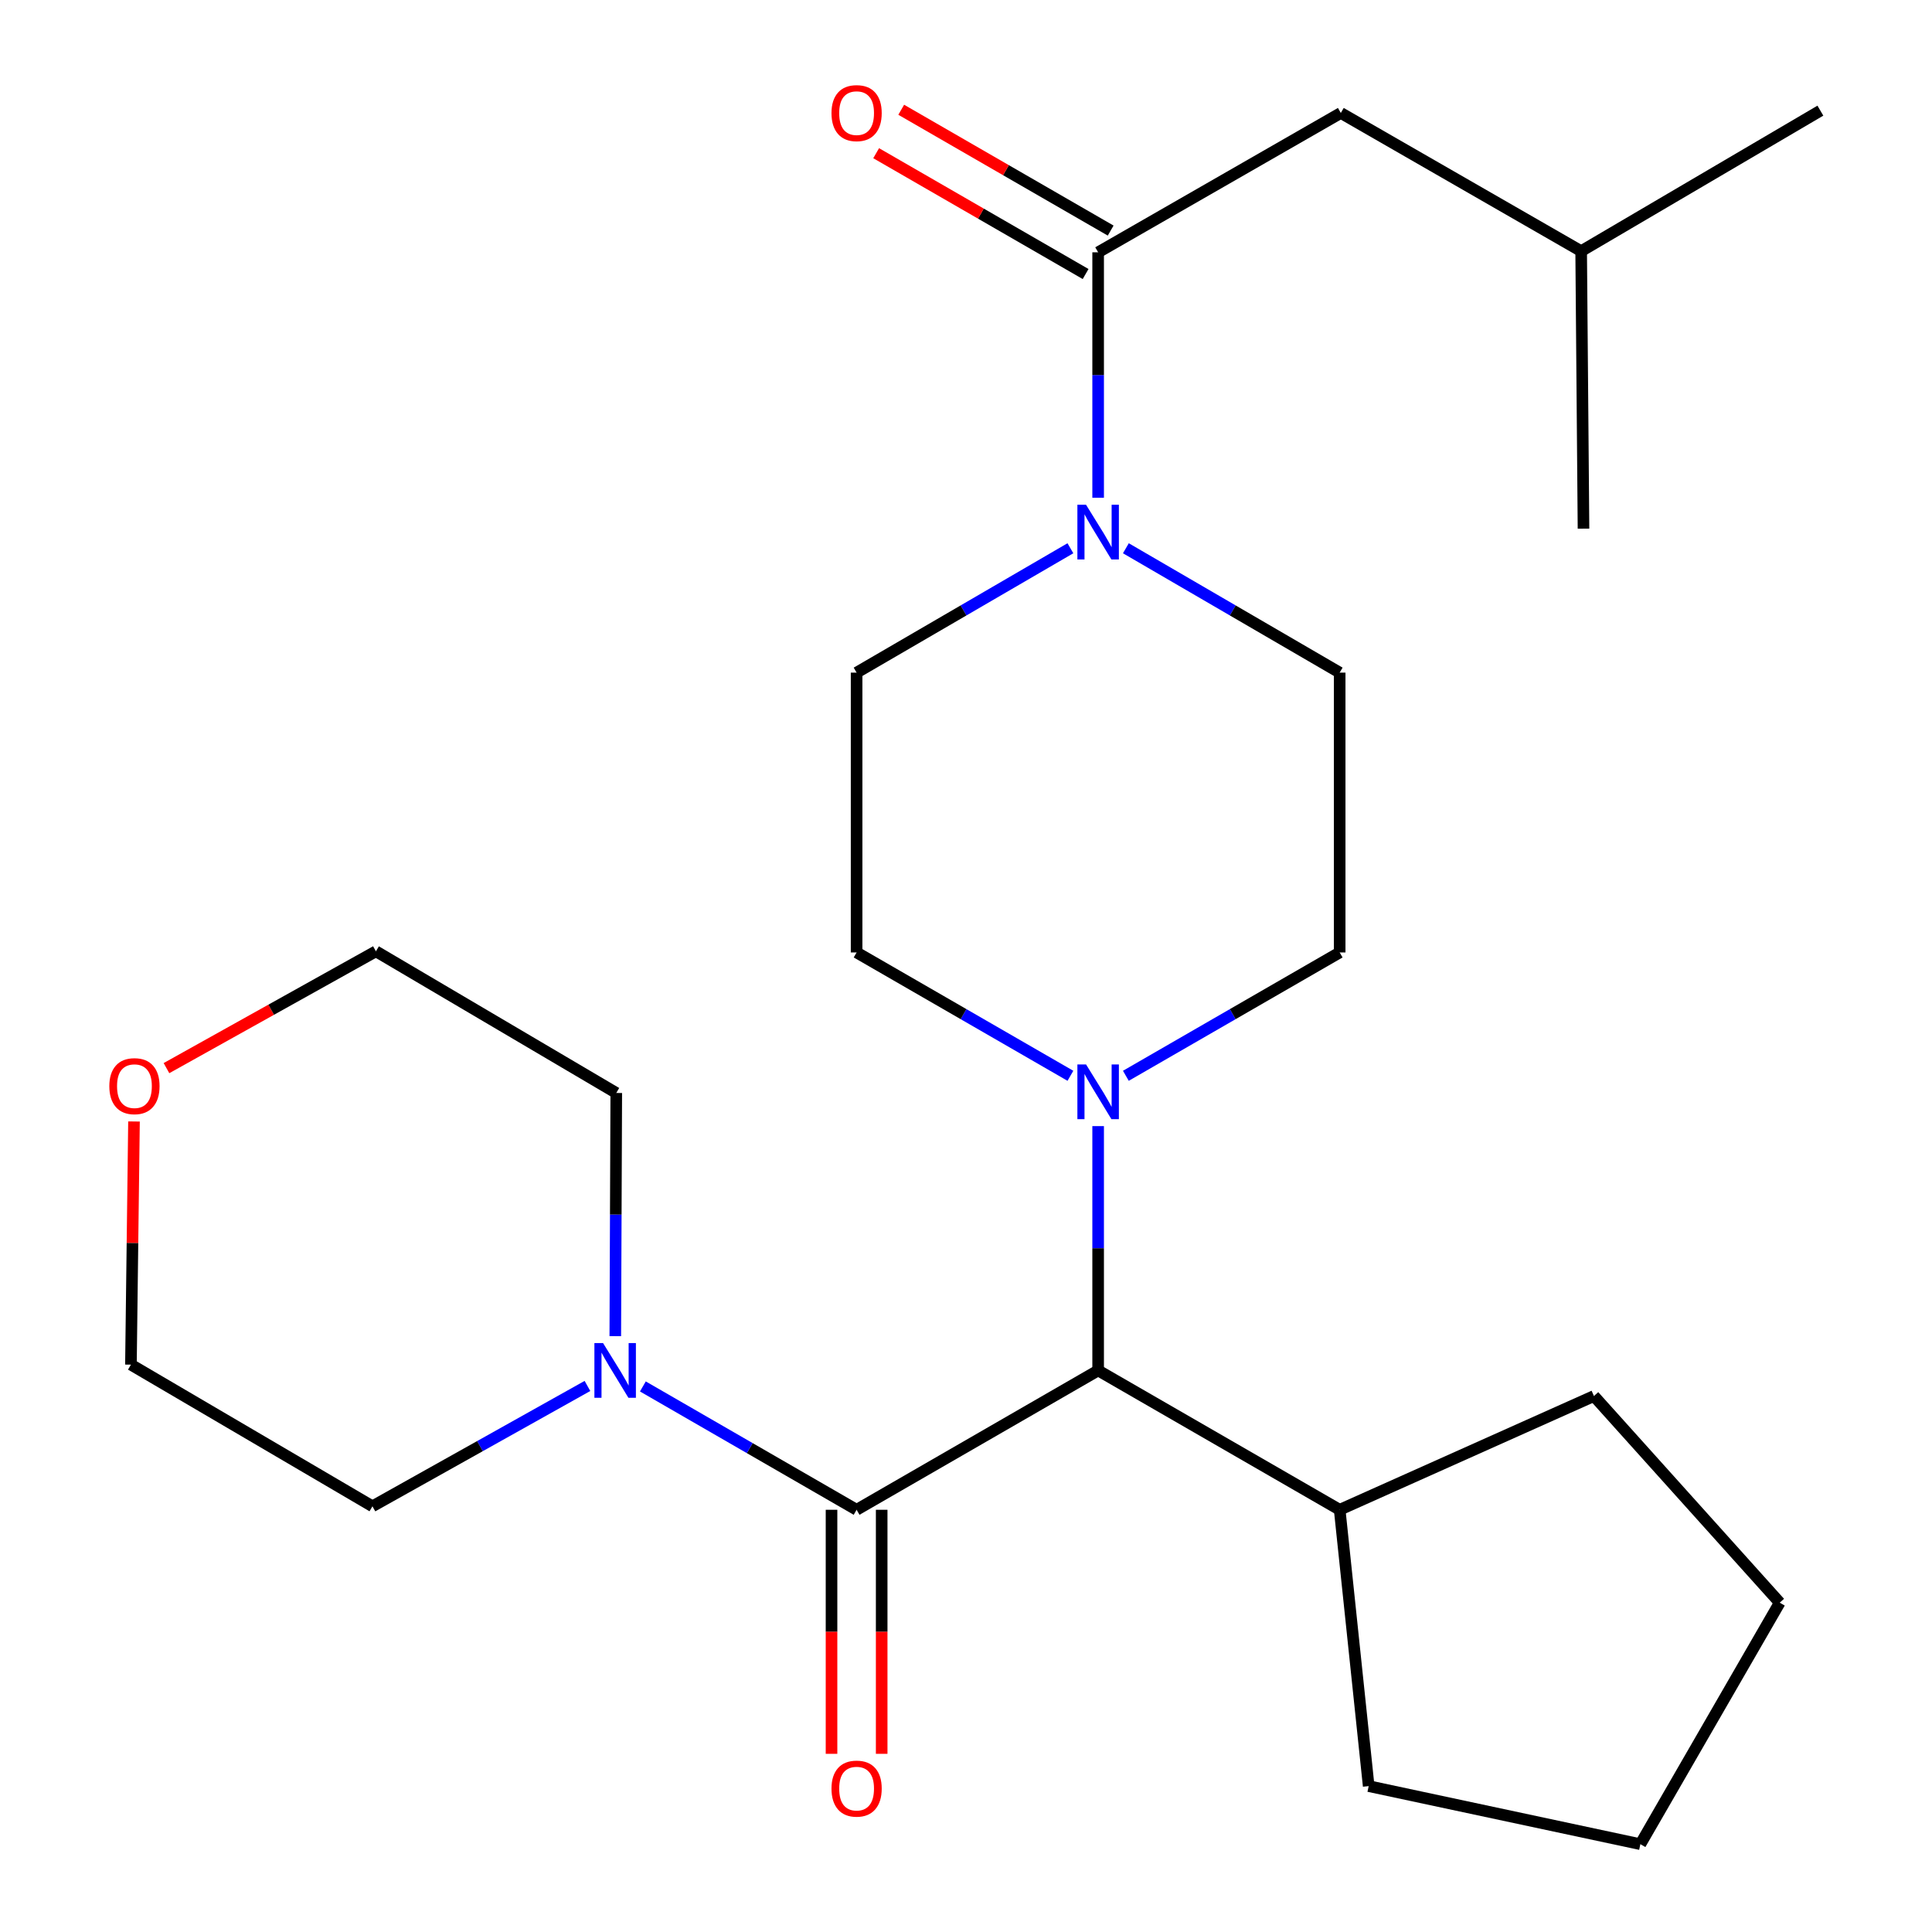 <?xml version='1.0' encoding='iso-8859-1'?>
<svg version='1.1' baseProfile='full'
              xmlns='http://www.w3.org/2000/svg'
                      xmlns:rdkit='http://www.rdkit.org/xml'
                      xmlns:xlink='http://www.w3.org/1999/xlink'
                  xml:space='preserve'
width='1000px' height='1000px' viewBox='0 0 1000 1000'>
<!-- END OF HEADER -->
<rect style='opacity:1.0;fill:#FFFFFF;stroke:none' width='1000' height='1000' x='0' y='0'> </rect>
<path class='bond-3' d='M 443.377,781.46 L 388.062,749.539' style='fill:none;fill-rule:evenodd;stroke:#000000;stroke-width:6px;stroke-linecap:butt;stroke-linejoin:miter;stroke-opacity:1' />
<path class='bond-3' d='M 388.062,749.539 L 332.748,717.618' style='fill:none;fill-rule:evenodd;stroke:#0000FF;stroke-width:6px;stroke-linecap:butt;stroke-linejoin:miter;stroke-opacity:1' />
<path class='bond-4' d='M 443.377,781.46 L 568.396,709.338' style='fill:none;fill-rule:evenodd;stroke:#000000;stroke-width:6px;stroke-linecap:butt;stroke-linejoin:miter;stroke-opacity:1' />
<path class='bond-5' d='M 430.397,781.46 L 430.397,844.618' style='fill:none;fill-rule:evenodd;stroke:#000000;stroke-width:6px;stroke-linecap:butt;stroke-linejoin:miter;stroke-opacity:1' />
<path class='bond-5' d='M 430.397,844.618 L 430.397,907.777' style='fill:none;fill-rule:evenodd;stroke:#FF0000;stroke-width:6px;stroke-linecap:butt;stroke-linejoin:miter;stroke-opacity:1' />
<path class='bond-5' d='M 456.356,781.46 L 456.356,844.618' style='fill:none;fill-rule:evenodd;stroke:#000000;stroke-width:6px;stroke-linecap:butt;stroke-linejoin:miter;stroke-opacity:1' />
<path class='bond-5' d='M 456.356,844.618 L 456.356,907.777' style='fill:none;fill-rule:evenodd;stroke:#FF0000;stroke-width:6px;stroke-linecap:butt;stroke-linejoin:miter;stroke-opacity:1' />
<path class='bond-0' d='M 582.752,283.777 L 638.084,315.965' style='fill:none;fill-rule:evenodd;stroke:#0000FF;stroke-width:6px;stroke-linecap:butt;stroke-linejoin:miter;stroke-opacity:1' />
<path class='bond-0' d='M 638.084,315.965 L 693.415,348.153' style='fill:none;fill-rule:evenodd;stroke:#000000;stroke-width:6px;stroke-linecap:butt;stroke-linejoin:miter;stroke-opacity:1' />
<path class='bond-1' d='M 568.396,257.645 L 568.396,194.119' style='fill:none;fill-rule:evenodd;stroke:#0000FF;stroke-width:6px;stroke-linecap:butt;stroke-linejoin:miter;stroke-opacity:1' />
<path class='bond-1' d='M 568.396,194.119 L 568.396,130.592' style='fill:none;fill-rule:evenodd;stroke:#000000;stroke-width:6px;stroke-linecap:butt;stroke-linejoin:miter;stroke-opacity:1' />
<path class='bond-26' d='M 554.04,283.777 L 498.708,315.965' style='fill:none;fill-rule:evenodd;stroke:#0000FF;stroke-width:6px;stroke-linecap:butt;stroke-linejoin:miter;stroke-opacity:1' />
<path class='bond-26' d='M 498.708,315.965 L 443.377,348.153' style='fill:none;fill-rule:evenodd;stroke:#000000;stroke-width:6px;stroke-linecap:butt;stroke-linejoin:miter;stroke-opacity:1' />
<path class='bond-10' d='M 568.396,130.592 L 694.007,58.47' style='fill:none;fill-rule:evenodd;stroke:#000000;stroke-width:6px;stroke-linecap:butt;stroke-linejoin:miter;stroke-opacity:1' />
<path class='bond-11' d='M 574.882,119.349 L 520.676,88.079' style='fill:none;fill-rule:evenodd;stroke:#000000;stroke-width:6px;stroke-linecap:butt;stroke-linejoin:miter;stroke-opacity:1' />
<path class='bond-11' d='M 520.676,88.079 L 466.471,56.809' style='fill:none;fill-rule:evenodd;stroke:#FF0000;stroke-width:6px;stroke-linecap:butt;stroke-linejoin:miter;stroke-opacity:1' />
<path class='bond-11' d='M 561.91,141.835 L 507.705,110.564' style='fill:none;fill-rule:evenodd;stroke:#000000;stroke-width:6px;stroke-linecap:butt;stroke-linejoin:miter;stroke-opacity:1' />
<path class='bond-11' d='M 507.705,110.564 L 453.499,79.294' style='fill:none;fill-rule:evenodd;stroke:#FF0000;stroke-width:6px;stroke-linecap:butt;stroke-linejoin:miter;stroke-opacity:1' />
<path class='bond-2' d='M 568.396,582.875 L 568.396,646.107' style='fill:none;fill-rule:evenodd;stroke:#0000FF;stroke-width:6px;stroke-linecap:butt;stroke-linejoin:miter;stroke-opacity:1' />
<path class='bond-2' d='M 568.396,646.107 L 568.396,709.338' style='fill:none;fill-rule:evenodd;stroke:#000000;stroke-width:6px;stroke-linecap:butt;stroke-linejoin:miter;stroke-opacity:1' />
<path class='bond-8' d='M 582.744,556.832 L 638.08,524.91' style='fill:none;fill-rule:evenodd;stroke:#0000FF;stroke-width:6px;stroke-linecap:butt;stroke-linejoin:miter;stroke-opacity:1' />
<path class='bond-8' d='M 638.08,524.91 L 693.415,492.988' style='fill:none;fill-rule:evenodd;stroke:#000000;stroke-width:6px;stroke-linecap:butt;stroke-linejoin:miter;stroke-opacity:1' />
<path class='bond-9' d='M 554.048,556.832 L 498.712,524.91' style='fill:none;fill-rule:evenodd;stroke:#0000FF;stroke-width:6px;stroke-linecap:butt;stroke-linejoin:miter;stroke-opacity:1' />
<path class='bond-9' d='M 498.712,524.91 L 443.377,492.988' style='fill:none;fill-rule:evenodd;stroke:#000000;stroke-width:6px;stroke-linecap:butt;stroke-linejoin:miter;stroke-opacity:1' />
<path class='bond-14' d='M 304.061,717.364 L 248.419,748.511' style='fill:none;fill-rule:evenodd;stroke:#0000FF;stroke-width:6px;stroke-linecap:butt;stroke-linejoin:miter;stroke-opacity:1' />
<path class='bond-14' d='M 248.419,748.511 L 192.776,779.657' style='fill:none;fill-rule:evenodd;stroke:#000000;stroke-width:6px;stroke-linecap:butt;stroke-linejoin:miter;stroke-opacity:1' />
<path class='bond-15' d='M 318.472,691.587 L 318.725,628.651' style='fill:none;fill-rule:evenodd;stroke:#0000FF;stroke-width:6px;stroke-linecap:butt;stroke-linejoin:miter;stroke-opacity:1' />
<path class='bond-15' d='M 318.725,628.651 L 318.978,565.715' style='fill:none;fill-rule:evenodd;stroke:#000000;stroke-width:6px;stroke-linecap:butt;stroke-linejoin:miter;stroke-opacity:1' />
<path class='bond-13' d='M 568.396,709.338 L 693.415,781.46' style='fill:none;fill-rule:evenodd;stroke:#000000;stroke-width:6px;stroke-linecap:butt;stroke-linejoin:miter;stroke-opacity:1' />
<path class='bond-6' d='M 443.377,348.153 L 443.377,492.988' style='fill:none;fill-rule:evenodd;stroke:#000000;stroke-width:6px;stroke-linecap:butt;stroke-linejoin:miter;stroke-opacity:1' />
<path class='bond-7' d='M 693.415,348.153 L 693.415,492.988' style='fill:none;fill-rule:evenodd;stroke:#000000;stroke-width:6px;stroke-linecap:butt;stroke-linejoin:miter;stroke-opacity:1' />
<path class='bond-16' d='M 694.007,58.47 L 818.406,130.001' style='fill:none;fill-rule:evenodd;stroke:#000000;stroke-width:6px;stroke-linecap:butt;stroke-linejoin:miter;stroke-opacity:1' />
<path class='bond-12' d='M 86.166,552.863 L 140.372,522.63' style='fill:none;fill-rule:evenodd;stroke:#FF0000;stroke-width:6px;stroke-linecap:butt;stroke-linejoin:miter;stroke-opacity:1' />
<path class='bond-12' d='M 140.372,522.63 L 194.578,492.397' style='fill:none;fill-rule:evenodd;stroke:#000000;stroke-width:6px;stroke-linecap:butt;stroke-linejoin:miter;stroke-opacity:1' />
<path class='bond-25' d='M 69.356,580.476 L 68.564,643.407' style='fill:none;fill-rule:evenodd;stroke:#FF0000;stroke-width:6px;stroke-linecap:butt;stroke-linejoin:miter;stroke-opacity:1' />
<path class='bond-25' d='M 68.564,643.407 L 67.771,706.338' style='fill:none;fill-rule:evenodd;stroke:#000000;stroke-width:6px;stroke-linecap:butt;stroke-linejoin:miter;stroke-opacity:1' />
<path class='bond-19' d='M 693.415,781.46 L 825.025,722.577' style='fill:none;fill-rule:evenodd;stroke:#000000;stroke-width:6px;stroke-linecap:butt;stroke-linejoin:miter;stroke-opacity:1' />
<path class='bond-20' d='M 693.415,781.46 L 708.428,924.491' style='fill:none;fill-rule:evenodd;stroke:#000000;stroke-width:6px;stroke-linecap:butt;stroke-linejoin:miter;stroke-opacity:1' />
<path class='bond-18' d='M 192.776,779.657 L 67.771,706.338' style='fill:none;fill-rule:evenodd;stroke:#000000;stroke-width:6px;stroke-linecap:butt;stroke-linejoin:miter;stroke-opacity:1' />
<path class='bond-17' d='M 318.978,565.715 L 194.578,492.397' style='fill:none;fill-rule:evenodd;stroke:#000000;stroke-width:6px;stroke-linecap:butt;stroke-linejoin:miter;stroke-opacity:1' />
<path class='bond-21' d='M 818.406,130.001 L 942.228,57.273' style='fill:none;fill-rule:evenodd;stroke:#000000;stroke-width:6px;stroke-linecap:butt;stroke-linejoin:miter;stroke-opacity:1' />
<path class='bond-22' d='M 818.406,130.001 L 819.617,273.638' style='fill:none;fill-rule:evenodd;stroke:#000000;stroke-width:6px;stroke-linecap:butt;stroke-linejoin:miter;stroke-opacity:1' />
<path class='bond-23' d='M 825.025,722.577 L 921.187,829.541' style='fill:none;fill-rule:evenodd;stroke:#000000;stroke-width:6px;stroke-linecap:butt;stroke-linejoin:miter;stroke-opacity:1' />
<path class='bond-24' d='M 708.428,924.491 L 849.051,954.545' style='fill:none;fill-rule:evenodd;stroke:#000000;stroke-width:6px;stroke-linecap:butt;stroke-linejoin:miter;stroke-opacity:1' />
<path class='bond-27' d='M 921.187,829.541 L 849.051,954.545' style='fill:none;fill-rule:evenodd;stroke:#000000;stroke-width:6px;stroke-linecap:butt;stroke-linejoin:miter;stroke-opacity:1' />
<path  class='atom-1' d='M 562.136 261.266
L 571.416 276.266
Q 572.336 277.746, 573.816 280.426
Q 575.296 283.106, 575.376 283.266
L 575.376 261.266
L 579.136 261.266
L 579.136 289.586
L 575.256 289.586
L 565.296 273.186
Q 564.136 271.266, 562.896 269.066
Q 561.696 266.866, 561.336 266.186
L 561.336 289.586
L 557.656 289.586
L 557.656 261.266
L 562.136 261.266
' fill='#0000FF'/>
<path  class='atom-3' d='M 562.136 550.949
L 571.416 565.949
Q 572.336 567.429, 573.816 570.109
Q 575.296 572.789, 575.376 572.949
L 575.376 550.949
L 579.136 550.949
L 579.136 579.269
L 575.256 579.269
L 565.296 562.869
Q 564.136 560.949, 562.896 558.749
Q 561.696 556.549, 561.336 555.869
L 561.336 579.269
L 557.656 579.269
L 557.656 550.949
L 562.136 550.949
' fill='#0000FF'/>
<path  class='atom-4' d='M 312.141 695.178
L 321.421 710.178
Q 322.341 711.658, 323.821 714.338
Q 325.301 717.018, 325.381 717.178
L 325.381 695.178
L 329.141 695.178
L 329.141 723.498
L 325.261 723.498
L 315.301 707.098
Q 314.141 705.178, 312.901 702.978
Q 311.701 700.778, 311.341 700.098
L 311.341 723.498
L 307.661 723.498
L 307.661 695.178
L 312.141 695.178
' fill='#0000FF'/>
<path  class='atom-6' d='M 430.377 925.783
Q 430.377 918.983, 433.737 915.183
Q 437.097 911.383, 443.377 911.383
Q 449.657 911.383, 453.017 915.183
Q 456.377 918.983, 456.377 925.783
Q 456.377 932.663, 452.977 936.583
Q 449.577 940.463, 443.377 940.463
Q 437.137 940.463, 433.737 936.583
Q 430.377 932.703, 430.377 925.783
M 443.377 937.263
Q 447.697 937.263, 450.017 934.383
Q 452.377 931.463, 452.377 925.783
Q 452.377 920.223, 450.017 917.423
Q 447.697 914.583, 443.377 914.583
Q 439.057 914.583, 436.697 917.383
Q 434.377 920.183, 434.377 925.783
Q 434.377 931.503, 436.697 934.383
Q 439.057 937.263, 443.377 937.263
' fill='#FF0000'/>
<path  class='atom-12' d='M 430.377 58.55
Q 430.377 51.75, 433.737 47.95
Q 437.097 44.15, 443.377 44.15
Q 449.657 44.15, 453.017 47.95
Q 456.377 51.75, 456.377 58.55
Q 456.377 65.43, 452.977 69.35
Q 449.577 73.23, 443.377 73.23
Q 437.137 73.23, 433.737 69.35
Q 430.377 65.47, 430.377 58.55
M 443.377 70.03
Q 447.697 70.03, 450.017 67.15
Q 452.377 64.23, 452.377 58.55
Q 452.377 52.99, 450.017 50.19
Q 447.697 47.35, 443.377 47.35
Q 439.057 47.35, 436.697 50.15
Q 434.377 52.95, 434.377 58.55
Q 434.377 64.27, 436.697 67.15
Q 439.057 70.03, 443.377 70.03
' fill='#FF0000'/>
<path  class='atom-13' d='M 56.588 562.19
Q 56.588 555.39, 59.948 551.59
Q 63.308 547.79, 69.588 547.79
Q 75.868 547.79, 79.228 551.59
Q 82.588 555.39, 82.588 562.19
Q 82.588 569.07, 79.188 572.99
Q 75.788 576.87, 69.588 576.87
Q 63.348 576.87, 59.948 572.99
Q 56.588 569.11, 56.588 562.19
M 69.588 573.67
Q 73.908 573.67, 76.228 570.79
Q 78.588 567.87, 78.588 562.19
Q 78.588 556.63, 76.228 553.83
Q 73.908 550.99, 69.588 550.99
Q 65.268 550.99, 62.908 553.79
Q 60.588 556.59, 60.588 562.19
Q 60.588 567.91, 62.908 570.79
Q 65.268 573.67, 69.588 573.67
' fill='#FF0000'/>
</svg>
